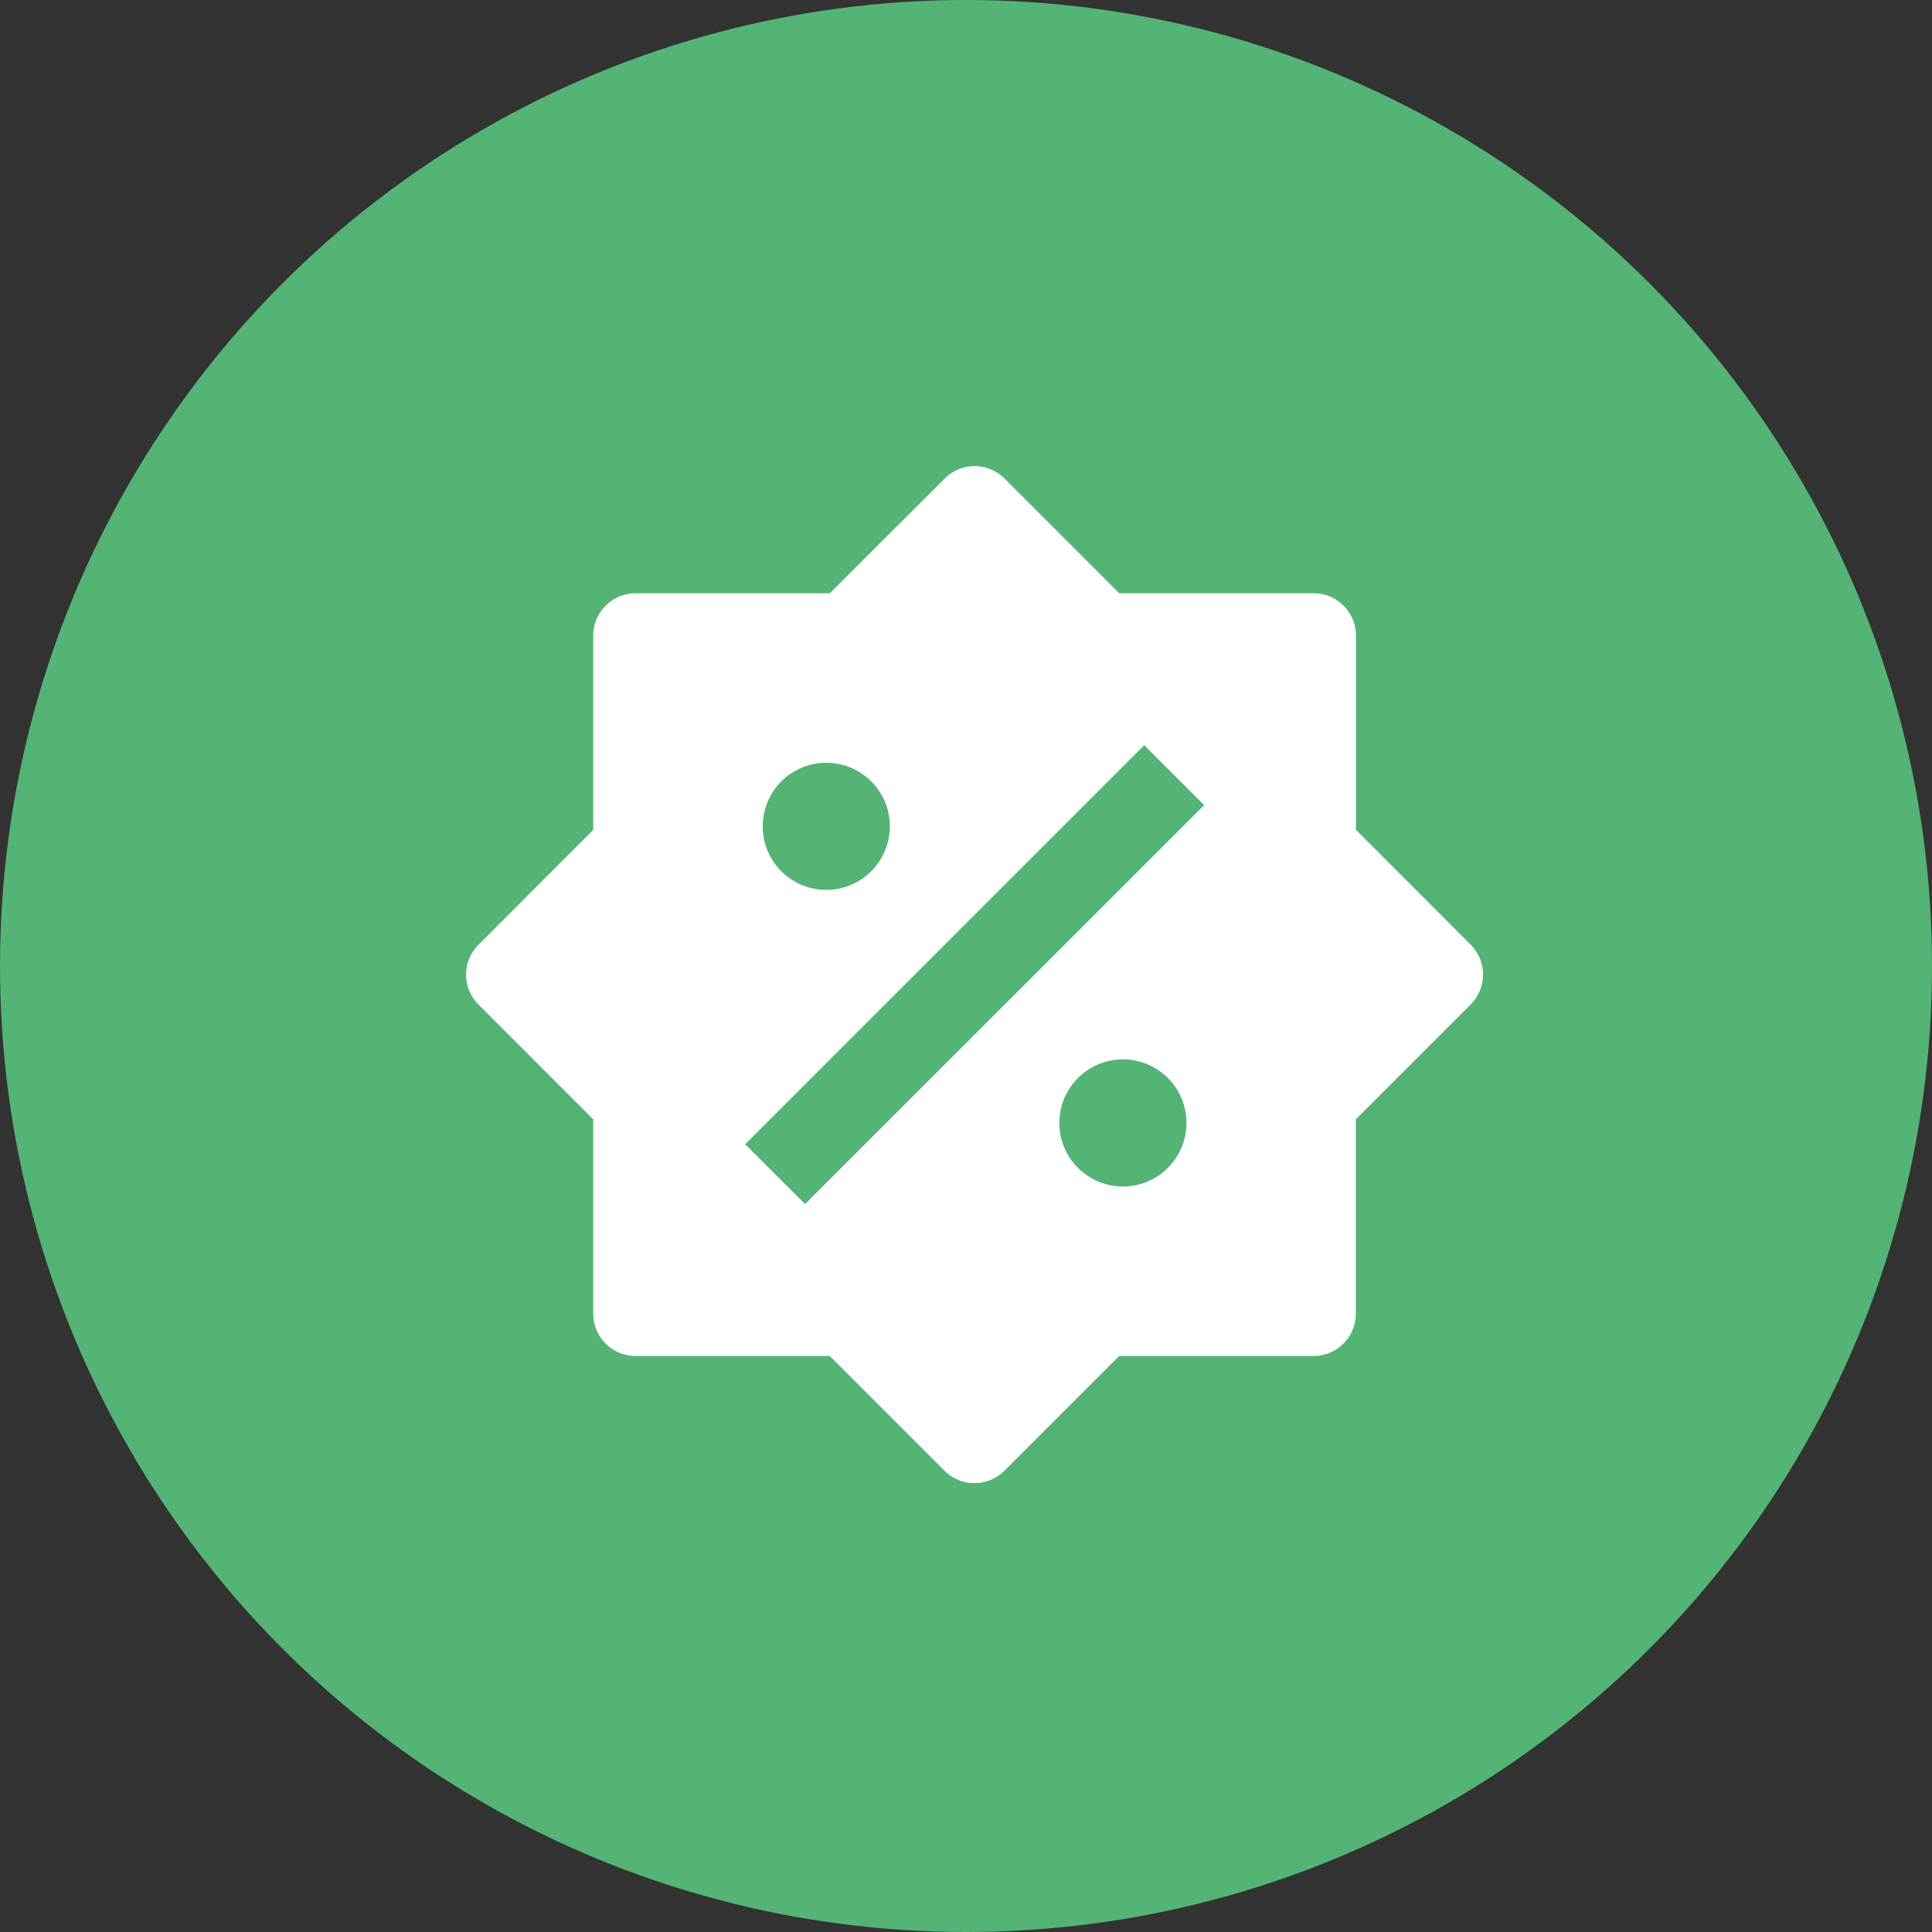 <svg id="Group_116804" data-name="Group 116804" xmlns="http://www.w3.org/2000/svg" width="51" height="51" viewBox="0 0 51 51">
  <rect x="0" y="0" width="51" height="51" fill="#333333" stroke="none"/>
  <circle id="Ellipse_13136" data-name="Ellipse 13136" cx="25.5" cy="25.5" r="25.5" fill="#53b476"/>
  <g id="discount-2" transform="translate(12.304 12.305)">
    <path id="Path_113552" data-name="Path 113552" d="M26.518,12.632,23.49,9.6V4.474a1.119,1.119,0,0,0-1.119-1.119h-5.13L14.214.328a1.117,1.117,0,0,0-1.582,0L9.6,3.356H4.474A1.119,1.119,0,0,0,3.356,4.474V9.6L.328,12.632a1.117,1.117,0,0,0,0,1.582l3.028,3.028v5.13A1.119,1.119,0,0,0,4.474,23.49H9.6l3.028,3.028a1.118,1.118,0,0,0,1.582,0l3.028-3.028h5.13a1.119,1.119,0,0,0,1.119-1.119v-5.13l3.028-3.028A1.117,1.117,0,0,0,26.518,12.632ZM9.508,7.83A1.678,1.678,0,1,1,7.83,9.508,1.678,1.678,0,0,1,9.508,7.83Zm7.83,11.186a1.678,1.678,0,1,1,1.678-1.678A1.678,1.678,0,0,1,17.338,19.016Zm-8.389.463L7.367,17.9,17.9,7.367l1.582,1.582Z" transform="translate(0 0)" fill="#fff"/>
  </g>
</svg>
